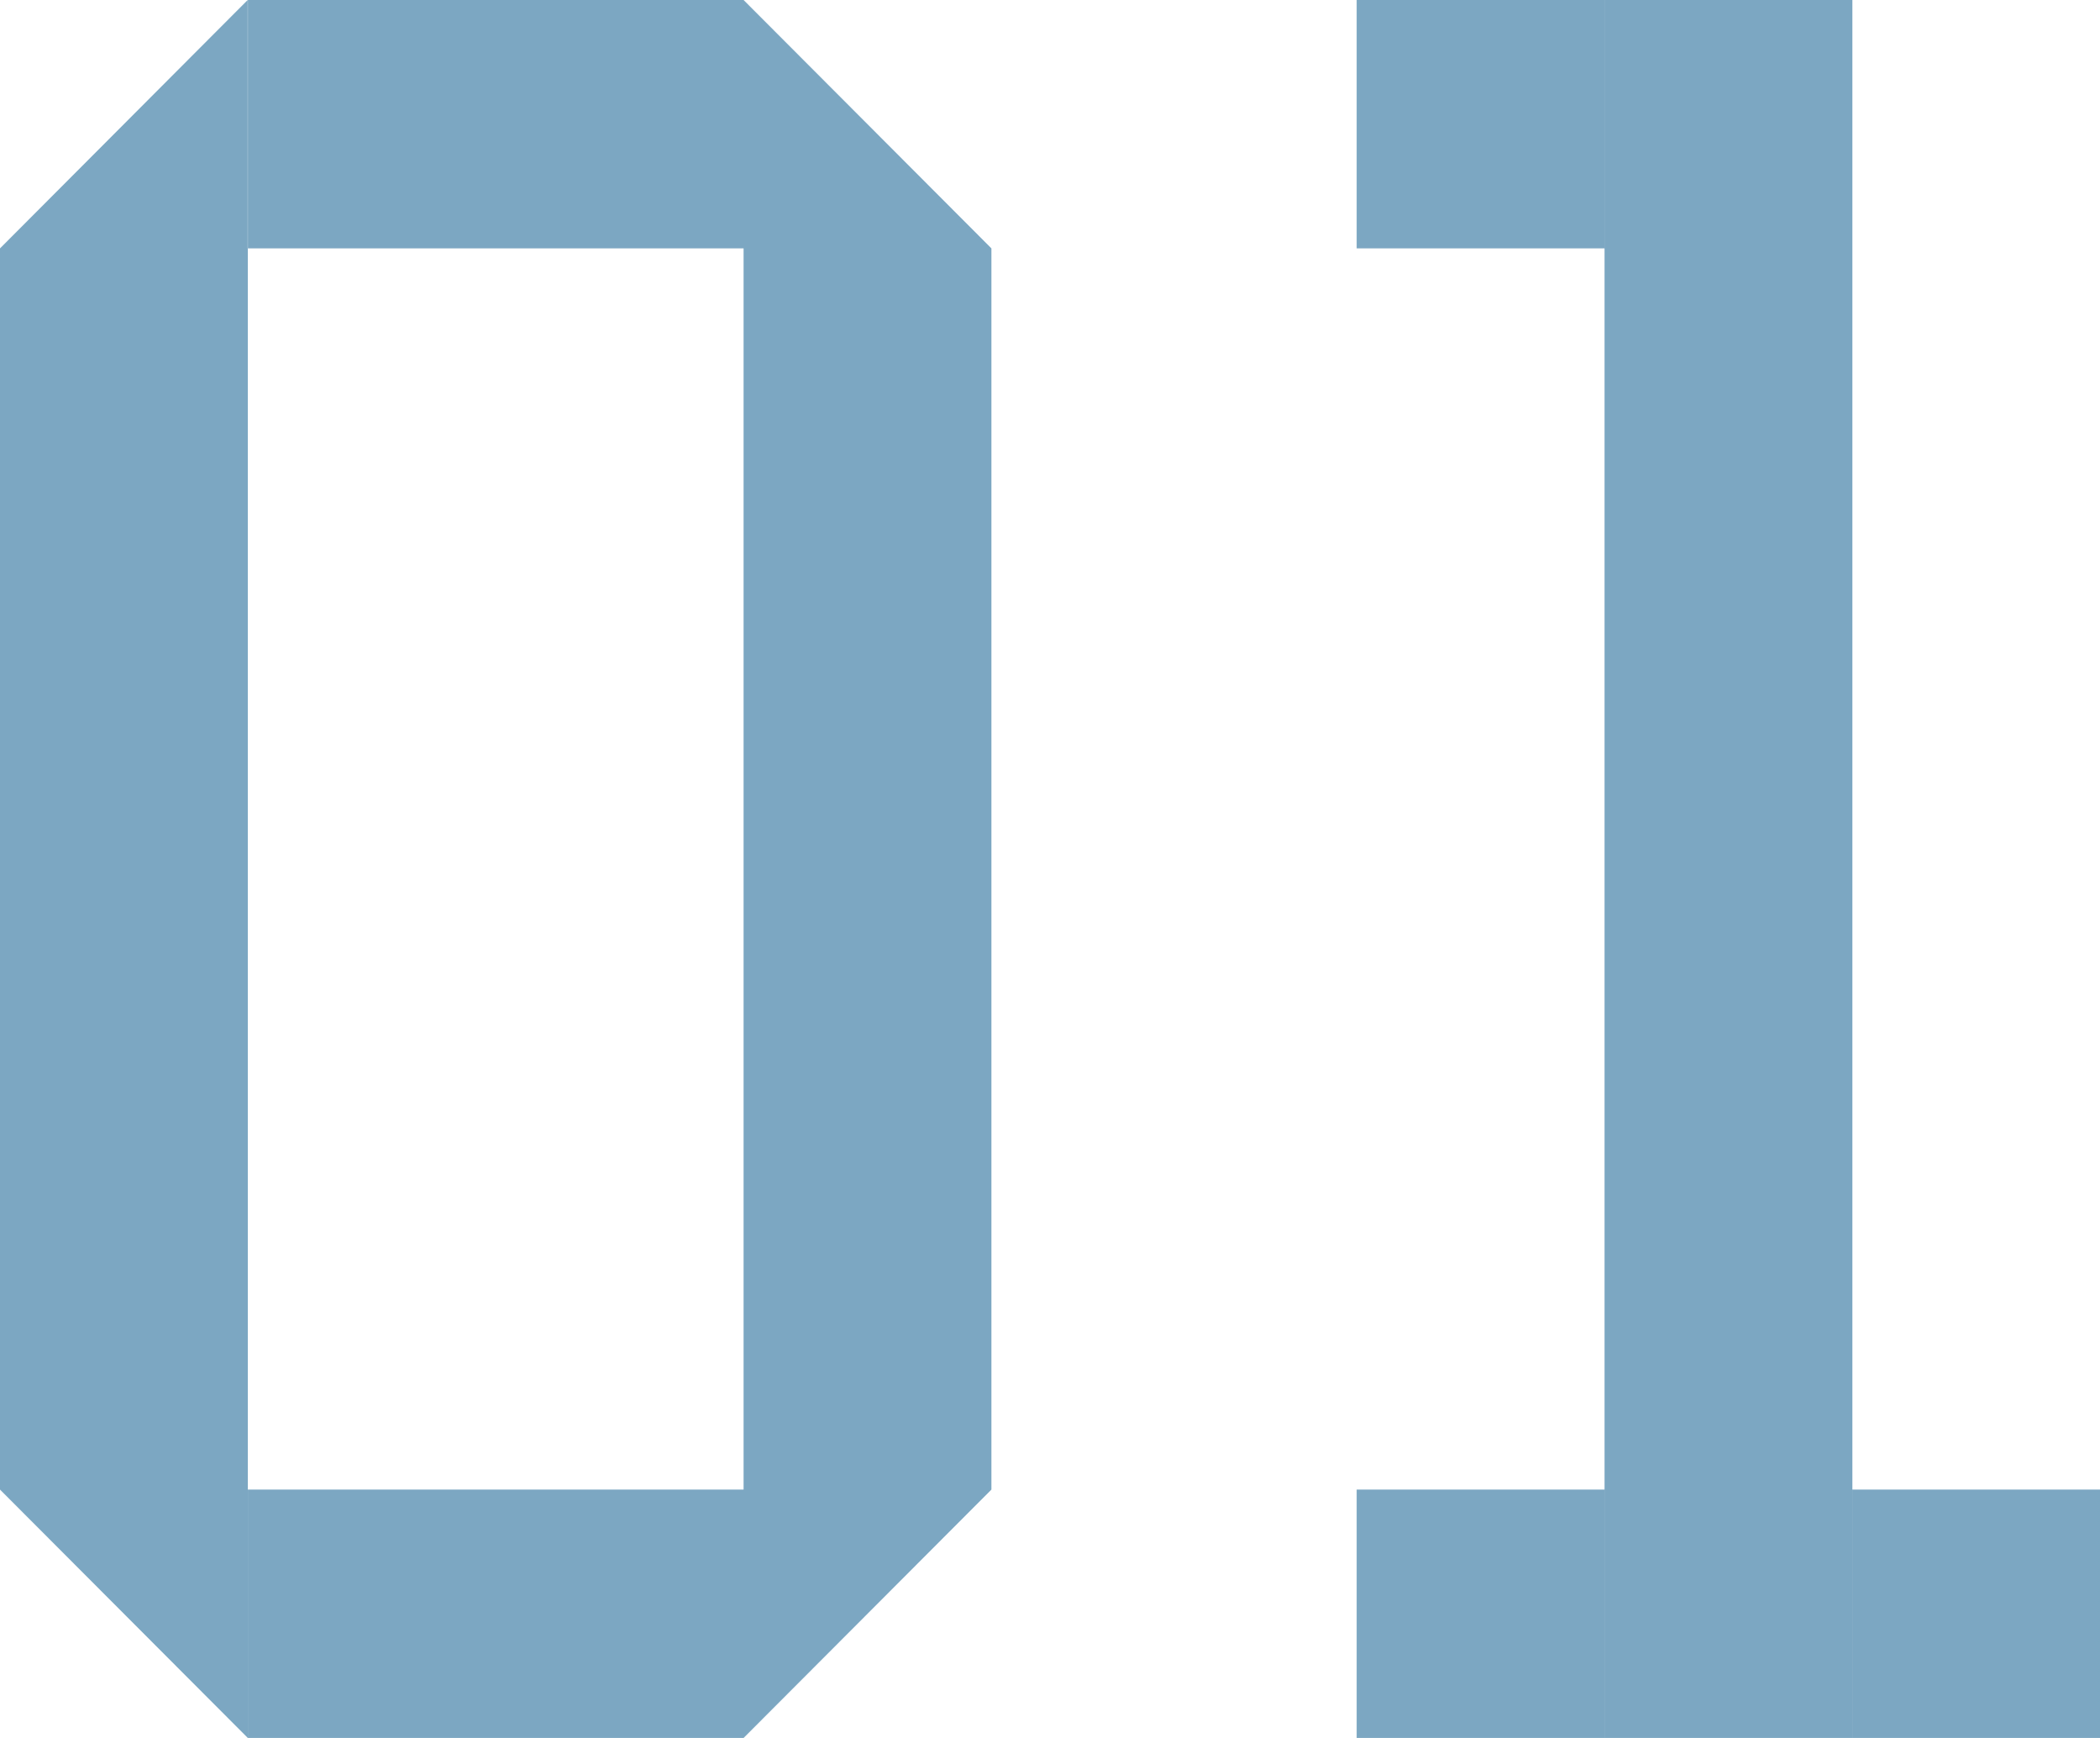 <svg xmlns="http://www.w3.org/2000/svg" width="58" height="48" viewBox="0 0 58 48">
  <defs>
    <style>
      .cls-1 {
        fill: #7ca7c2;
        fill-rule: evenodd;
      }
    </style>
  </defs>
  <path id="feature01" class="cls-1" d="M294.316,1662.86h6.845V1656h-6.845v6.86Zm-6.846,0h6.845V1656H287.47v6.86Zm6.846,6.85h6.845v-6.85h-6.845v6.85Zm0,6.86h6.845v-6.86h-6.845v6.86Zm0,6.86h6.845v-6.86h-6.845v6.86Zm0,6.86h6.845v-6.86h-6.845v6.86Zm0,6.85h6.845v-6.85h-6.845v6.85Zm0,6.86h6.845v-6.86h-6.845V1704Zm-6.846,0h6.845v-6.86H287.47V1704Zm13.692-6.86V1704h6.845v-6.86h-6.845Zm-44.321-34.28V1656L250,1662.86h6.845ZM250,1669.71h6.845v-6.85H250v6.85Zm0,6.86h6.845v-6.86H250v6.86Zm0,6.86h6.845v-6.86H250v6.86Zm6.846,20.57h6.845v-6.86h-6.845V1704Zm6.845,0h6.846v-6.86h-6.846V1704Zm6.846-20.57h6.845v-6.86h-6.845v6.86Zm-13.691-20.57h6.845V1656h-6.845v6.86Zm6.845,0h6.846V1656h-6.846v6.86Zm6.846-6.86v6.86h6.845ZM250,1690.29h6.845v-6.86H250v6.86Zm0,6.85h6.845v-6.85H250v6.85Zm6.845,6.86v-6.86H250Zm13.692-34.29h6.845v-6.85h-6.845v6.85Zm0,6.86h6.845v-6.86h-6.845v6.86Zm0,13.72h6.845v-6.86h-6.845v6.86Zm0,6.85h6.845v-6.85h-6.845v6.85Zm0,6.86,6.845-6.86h-6.845V1704Z" transform="translate(-250 -1656)"/>
</svg>
